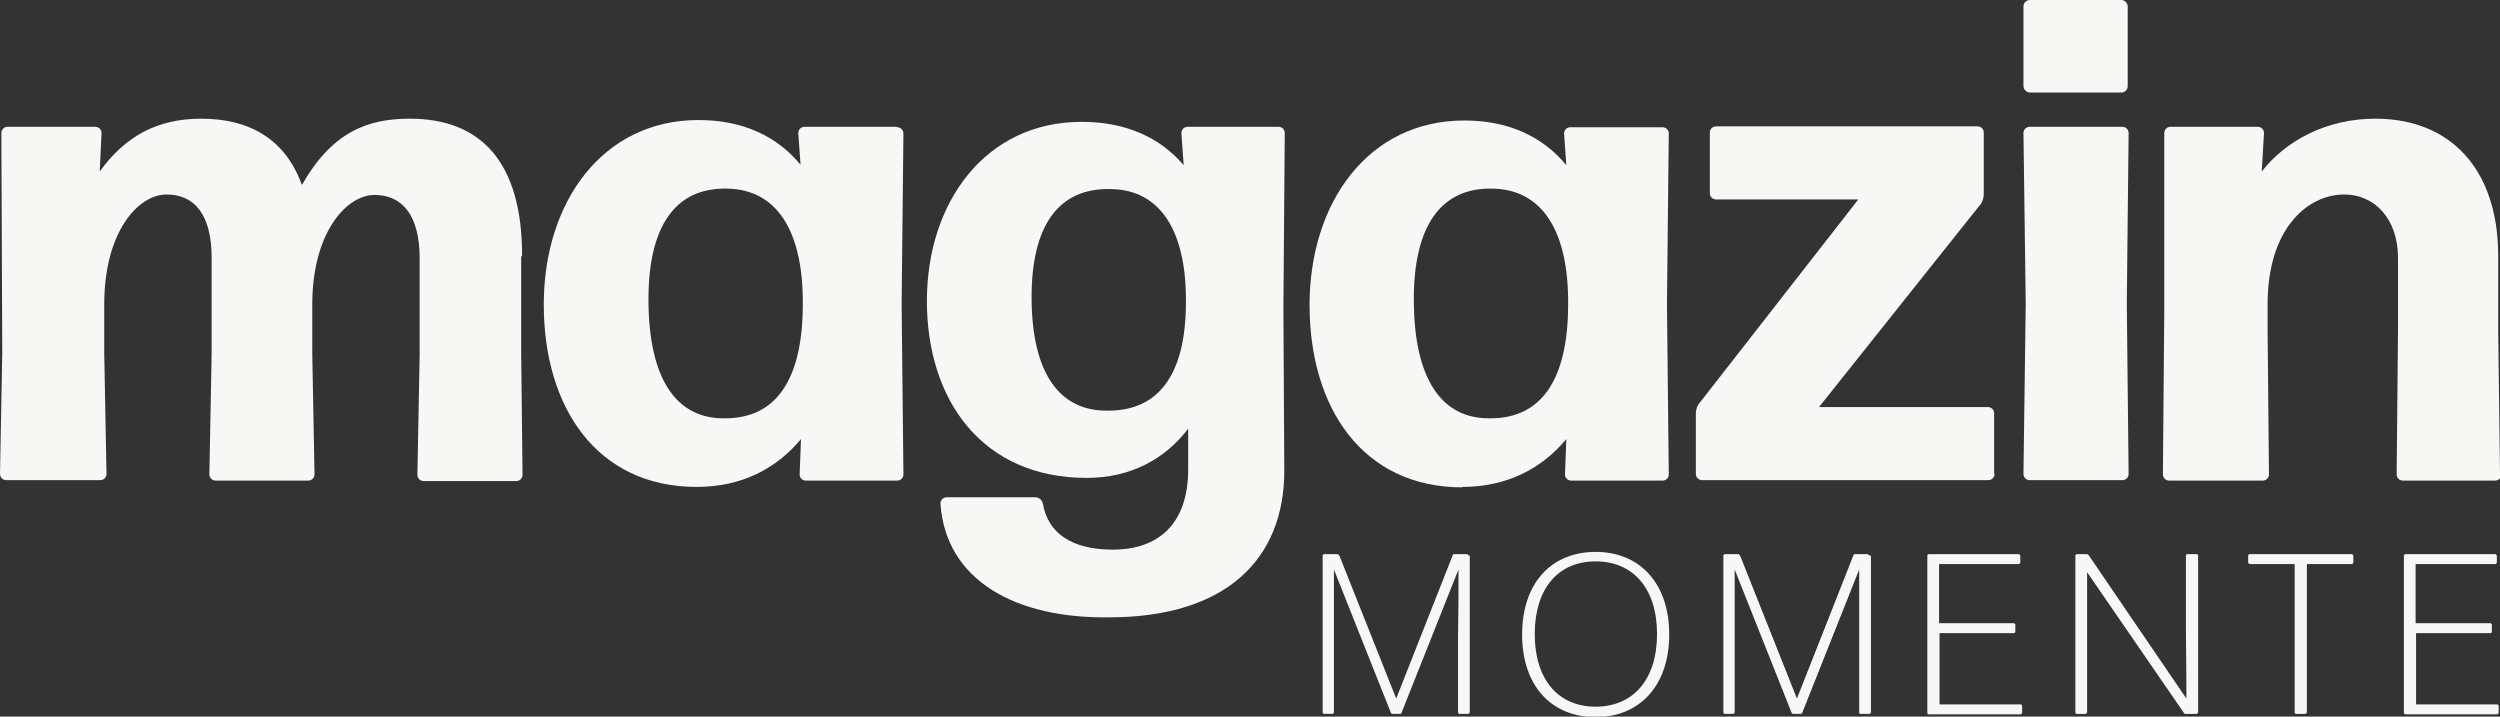 <?xml version="1.0" encoding="UTF-8"?>
<svg id="Ebene_2" data-name="Ebene 2" xmlns="http://www.w3.org/2000/svg" viewBox="0 0 55.4 15.88">
  <rect x="0" y="0" width="55.4" height="15.88" fill="#333333" stroke="none"/>
  <defs>
    <style>
      .cls-1 {
        fill: #f7f7f6;
      }
    </style>
  </defs>
  <g id="Ebene_1-2" data-name="Ebene 1">
    <g>
      <path class="cls-1" d="m11.57,5.67c0-2.08-.91-3.04-2.49-3.04-.93,0-1.72.29-2.39,1.47-.36-1-1.14-1.47-2.23-1.47-1,0-1.7.41-2.25,1.17l.04-.85c0-.08-.06-.14-.14-.14H.17c-.08,0-.14.06-.14.14l.02,4.88-.05,2.67c0,.08.06.14.14.14h2.08c.08,0,.14-.06.14-.14l-.05-2.67v-1.09c0-1.6.75-2.43,1.38-2.43s1,.46,1,1.4v2.13l-.05,2.67c0,.08.06.14.14.14h2.05c.08,0,.14-.06.14-.14l-.05-2.67v-1.09c0-1.6.76-2.43,1.38-2.43s1,.46,1,1.4v2.13l-.05,2.67c0,.08.06.14.14.14h2.05c.08,0,.14-.06.14-.14l-.03-2.67v-2.16Z"/>
      <path class="cls-1" d="m19.87,2.81h-2.04c-.08,0-.14.06-.14.14l.05.7c-.53-.64-1.29-.99-2.26-.99-2.13,0-3.43,1.82-3.43,4.09s1.17,4.04,3.39,4.04c.99,0,1.76-.4,2.31-1.06l-.03.78c0,.08.06.14.14.14h2.02c.08,0,.14-.06.14-.14l-.04-3.77.04-3.78c0-.08-.06-.14-.14-.14Zm-3.8,6.46c-1.09.02-1.7-.88-1.7-2.64,0-1.61.59-2.48,1.75-2.45,1.09.02,1.69.93,1.67,2.6-.01,1.66-.61,2.49-1.72,2.49Z"/>
      <path class="cls-1" d="m28.33,2.81h-2.01c-.08,0-.14.06-.14.14l.05.71c-.53-.62-1.29-.96-2.26-.96-2.13,0-3.43,1.78-3.43,3.97s1.22,3.92,3.54,3.92c.97,0,1.73-.41,2.25-1.09v.9c0,1.23-.68,1.78-1.67,1.78-.93,0-1.44-.38-1.55-1.02-.02-.08-.08-.14-.17-.14h-1.96c-.08,0-.14.06-.14.14.12,1.72,1.69,2.55,3.74,2.52,2.58,0,3.88-1.28,3.88-3.25l-.02-3.59.03-3.89c0-.08-.06-.14-.14-.14Zm-3.77,6.29c-1.09.02-1.7-.84-1.7-2.52,0-1.57.59-2.42,1.75-2.39,1.09.01,1.69.91,1.67,2.54-.01,1.58-.61,2.37-1.72,2.37Z"/>
      <path class="cls-1" d="m32.4,10.79c.99,0,1.76-.4,2.31-1.06l-.03.78c0,.08.06.14.14.14h2.02c.08,0,.14-.06.14-.14l-.04-3.77.04-3.78c0-.08-.06-.14-.14-.14h-2.04c-.08,0-.14.06-.14.14l.05.7c-.53-.64-1.29-.99-2.26-.99-2.13,0-3.43,1.82-3.43,4.09s1.17,4.04,3.39,4.04Zm.68-6.61c1.09.02,1.69.93,1.67,2.6-.01,1.66-.61,2.49-1.72,2.49-1.09.02-1.7-.88-1.7-2.64,0-1.61.59-2.48,1.75-2.45Z"/>
      <path class="cls-1" d="m44.19,10.5v-1.34c0-.08-.06-.14-.14-.14h-3.74l3.56-4.47c.06-.06.09-.17.09-.24v-1.37c0-.08-.06-.14-.14-.14h-5.79c-.08,0-.14.06-.14.14v1.34c0,.08.06.14.14.14h3.15l-3.51,4.5c-.06.06-.09.17-.09.24v1.34c0,.08.06.14.14.14h6.34c.08,0,.14-.06.14-.14Z"/>
      <rect class="cls-1" x="44.84" width="2.31" height="2.05" rx=".14" ry=".14"/>
      <path class="cls-1" d="m47.17,10.5l-.04-3.77.04-3.78c0-.08-.06-.14-.14-.14h-2.05c-.08,0-.14.06-.14.14l.05,3.78-.05,3.77c0,.08.06.14.14.14h2.05c.08,0,.14-.06.14-.14Z"/>
      <path class="cls-1" d="m55.4,10.5l-.04-3.19v-1.64c0-1.92-1.06-3.04-2.72-3.04-1.09,0-1.99.49-2.52,1.17l.05-.85c0-.08-.06-.14-.14-.14h-1.93c-.08,0-.14.06-.14.14v3.94s-.03,3.62-.03,3.62c0,.08.06.14.14.14h2.07c.08,0,.14-.06.14-.14l-.03-3.19v-.58c0-1.67.88-2.43,1.7-2.43.68,0,1.19.55,1.19,1.4v1.61l-.03,3.19c0,.08.06.14.14.14h2.04c.08,0,.14-.06.14-.14Z"/>
      <path class="cls-1" d="m32.54,12.31s-.01-.03-.03-.03h-.28s-.04,0-.04.03l-1.25,3.17-1.26-3.17s-.03-.03-.04-.03h-.3s-.03.01-.03.03v1.8s0,1.68,0,1.68c0,.01.02.03.03.03h.19s.03-.02.03-.03v-1.64s0-.89,0-.89v-.64s1.26,3.17,1.26,3.17c0,.02.03.03.04.03h.16s.04,0,.04-.03l1.26-3.17v.63s-.01.9-.01.9v1.64s.01.03.03.03h.2s.03-.02.03-.03v-1.68s0-1.8,0-1.8Z"/>
      <path class="cls-1" d="m35.36,12.23c-.98,0-1.63.69-1.63,1.83s.65,1.83,1.63,1.83,1.63-.7,1.63-1.83-.65-1.83-1.63-1.83Zm0,3.43c-.83,0-1.35-.6-1.35-1.61s.52-1.61,1.35-1.61,1.36.6,1.36,1.61-.53,1.61-1.36,1.61Z"/>
      <path class="cls-1" d="m41.42,12.31s-.02-.03-.03-.03h-.28s-.04,0-.04.03l-1.25,3.17-1.26-3.17s-.03-.03-.04-.03h-.3s-.03.01-.03.03v1.8s0,1.68,0,1.68c0,.01.01.03.03.03h.19s.03-.02.03-.03v-1.64s0-.89,0-.89v-.64s1.26,3.17,1.26,3.17c0,.02.03.03.04.03h.16s.04,0,.04-.03l1.26-3.17v.63s0,.9,0,.9v1.64s0,.03.03.03h.2s.03-.02.03-.03v-1.68s0-1.8,0-1.8Z"/>
      <path class="cls-1" d="m42.98,15.61v-1.58s1.65,0,1.65,0c.01,0,.03-.01.03-.03v-.16s-.02-.03-.03-.03h-1.66v-1.31h1.77s.03-.02.03-.03v-.16s-.02-.03-.03-.03h-2s-.03.01-.03.03v1.64s0,1.85,0,1.85c0,.01.01.03.03.03h2.04s.03-.02.03-.03v-.16s-.01-.03-.03-.03h-1.8Z"/>
      <path class="cls-1" d="m48.67,12.28h-.2s-.03.01-.03.03v1.69s.01,1.05.01,1.05v.43s-2.16-3.17-2.16-3.17c-.01-.02-.03-.03-.05-.03h-.22s-.03.01-.03.03v1.69s0,1.79,0,1.79c0,.01.01.03.03.03h.2s.03-.02.03-.03v-1.76s0-.93,0-.93v-.42s2.14,3.11,2.14,3.11c0,.02.03.03.05.03h.24s.03-.02.03-.03v-1.79s0-1.69,0-1.69c0-.02-.02-.03-.03-.03Z"/>
      <path class="cls-1" d="m49.85,12.28s-.03.01-.03.03v.16s.02.03.03.03h1v1.58s0,1.71,0,1.71c0,.01.02.03.03.03h.21s.03-.02.03-.03v-1.71s0-1.58,0-1.58h1s.03-.02.03-.03v-.16s-.02-.03-.03-.03h-2.27Z"/>
      <path class="cls-1" d="m53.54,15.61v-1.58s1.65,0,1.65,0c.01,0,.03-.01.03-.03v-.16s-.02-.03-.03-.03h-1.66v-1.31h1.77s.03-.02.03-.03v-.16s-.02-.03-.03-.03h-2s-.03.01-.03.03v1.64s0,1.85,0,1.85c0,.01.02.03.03.03h2.04s.03-.02.03-.03v-.16s-.01-.03-.03-.03h-1.8Z"/>
    </g>
  </g>
</svg>